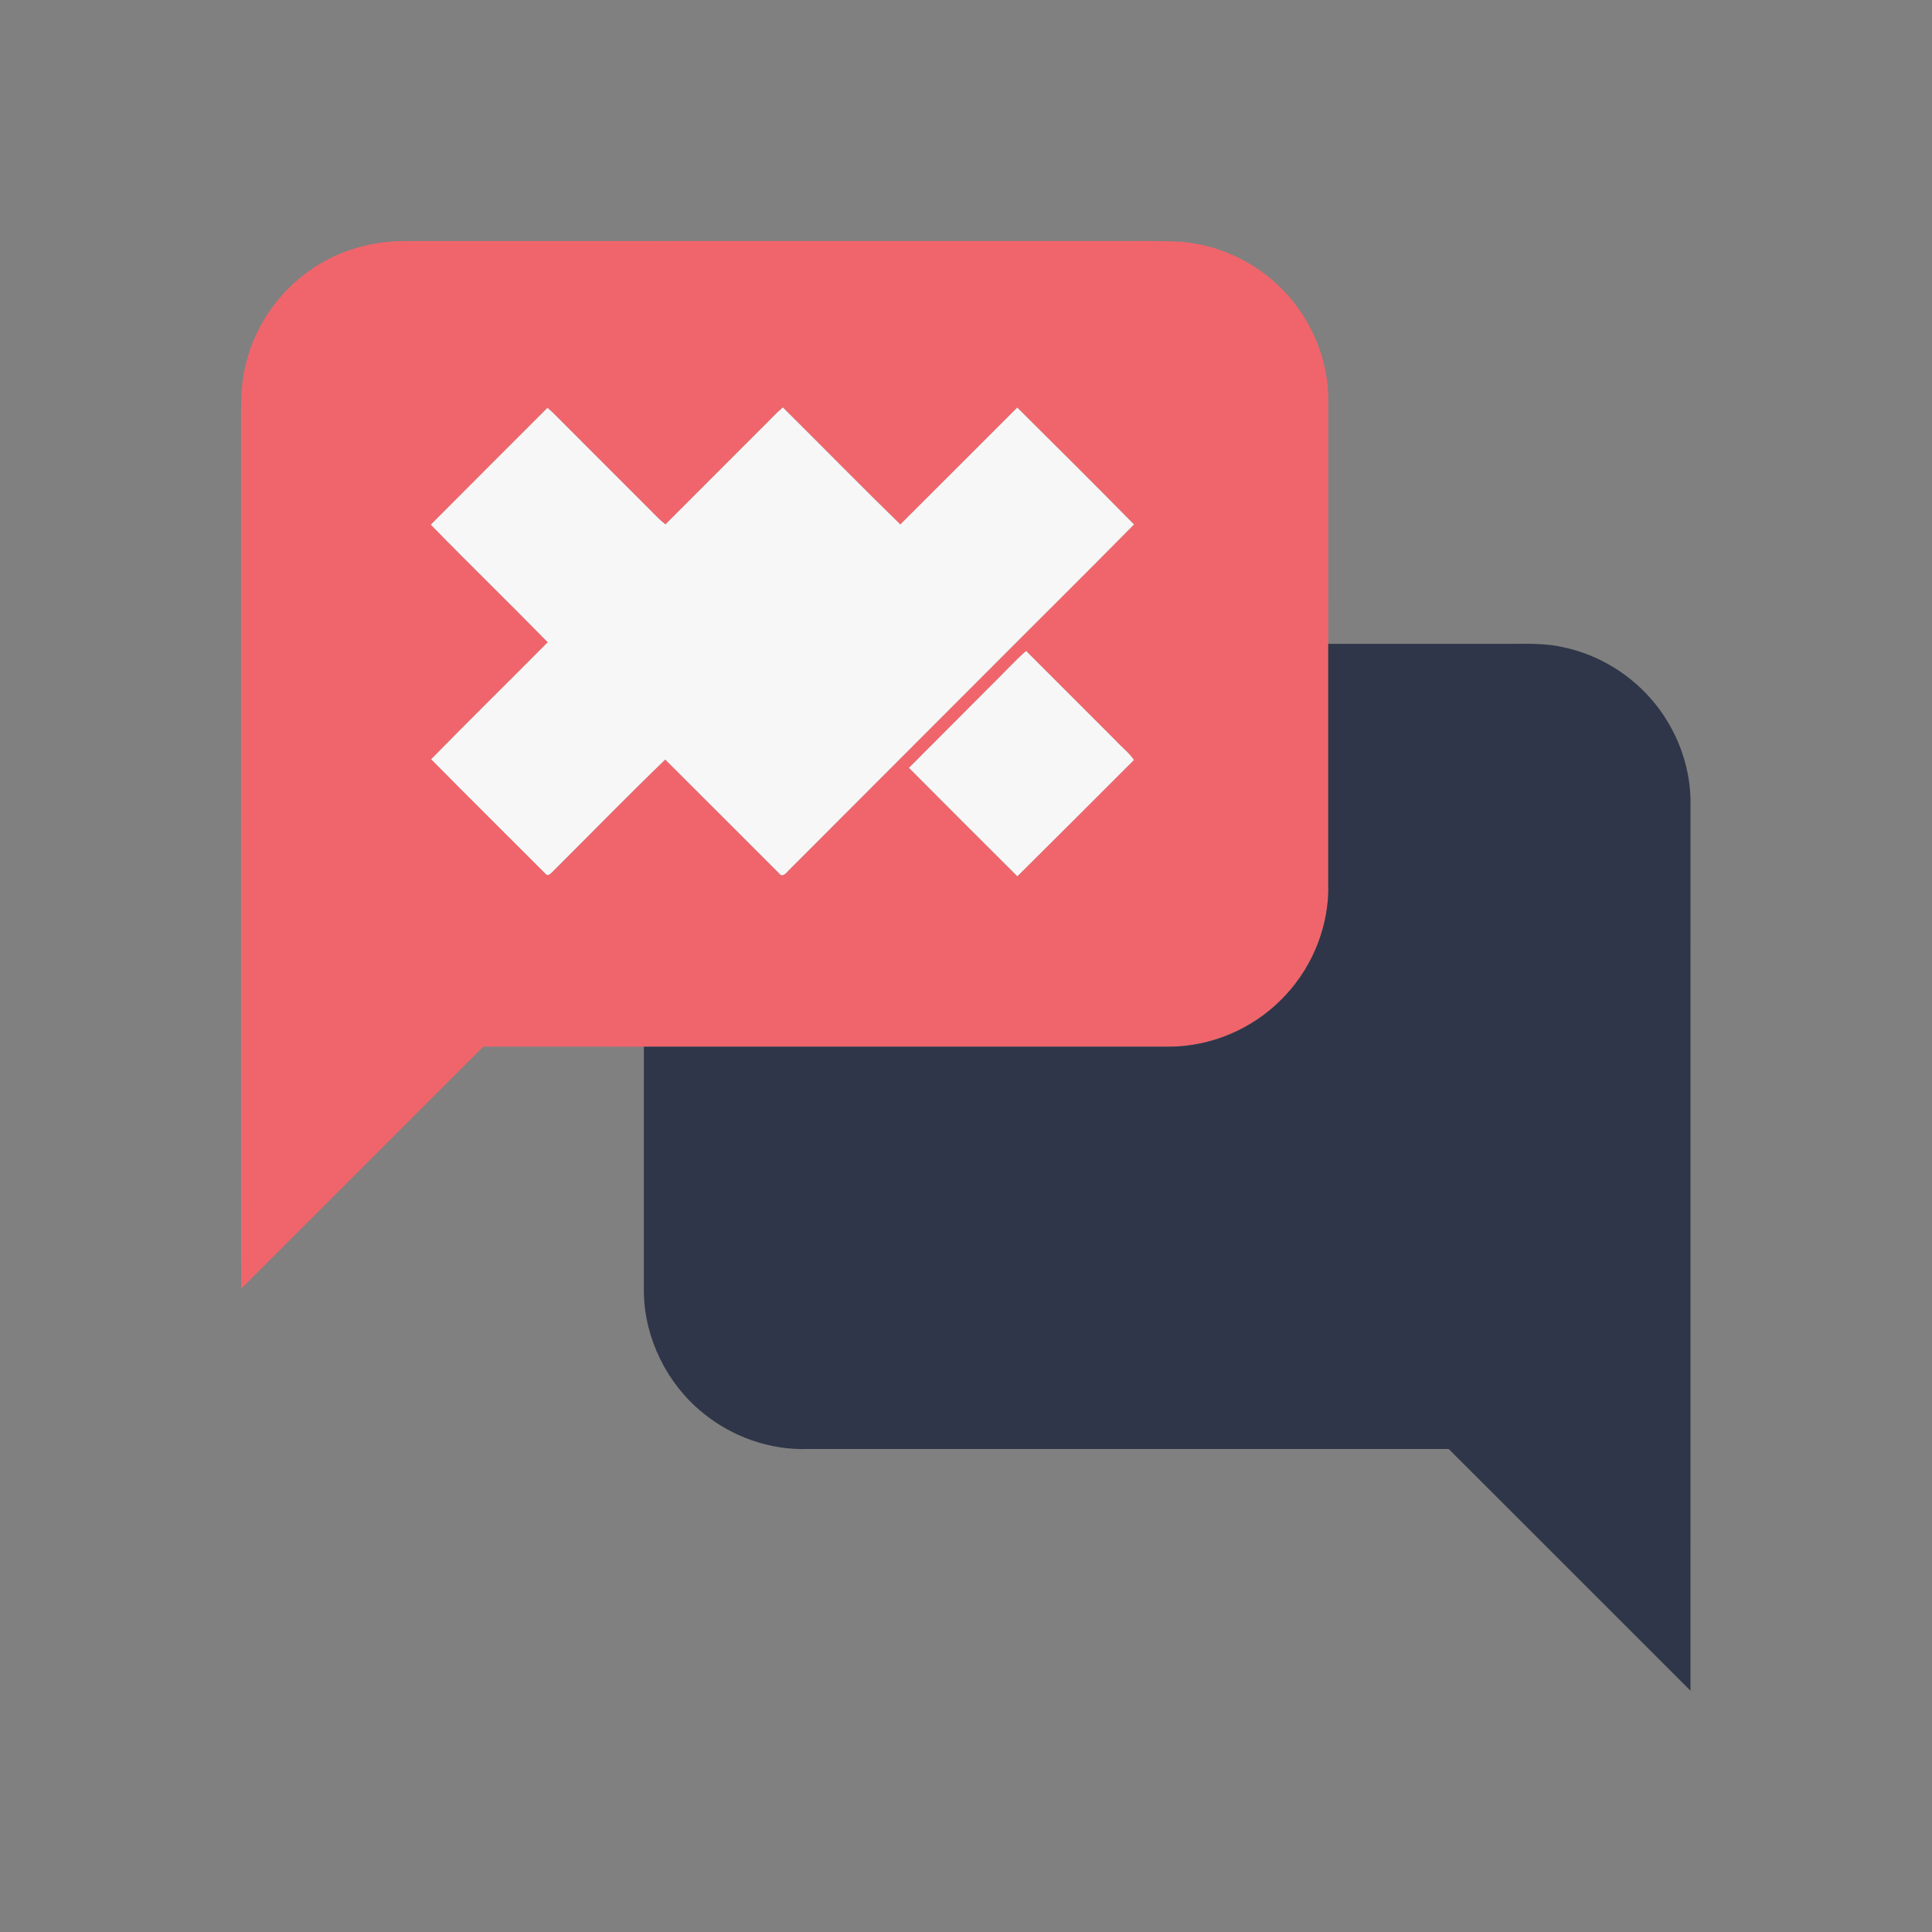 <?xml version="1.0" encoding="UTF-8" ?>
<!DOCTYPE svg PUBLIC "-//W3C//DTD SVG 1.1//EN" "http://www.w3.org/Graphics/SVG/1.1/DTD/svg11.dtd">
<svg width="1024pt" height="1024pt" viewBox="0 0 1024 1024" version="1.1" xmlns="http://www.w3.org/2000/svg">
<rect x="0" y="0" width="1024" height="1024" fill="#808080" stroke="none"/>
<g id="#f0656bff">
<path fill="#f0656b" opacity="1.00" d=" M 164.92 142.83 C 179.50 132.69 197.29 127.61 215.01 127.78 C 340.33 127.71 465.66 127.77 590.98 127.75 C 602.36 127.84 613.75 127.49 625.12 128.12 C 644.15 129.41 662.59 137.47 676.58 150.43 C 693.15 165.57 703.42 187.50 704.01 209.97 C 703.99 253.73 704.00 297.49 704.00 341.26 C 704.00 385.19 704.01 429.12 704.00 473.05 C 703.31 494.28 694.07 515.06 678.95 529.95 C 663.53 545.46 641.91 554.61 620.03 554.76 C 527.11 554.74 434.18 554.76 341.26 554.75 C 312.89 554.74 284.52 554.76 256.14 554.74 C 213.34 597.49 170.61 640.30 127.80 683.04 C 127.68 528.02 127.80 372.99 127.74 217.97 C 127.88 210.30 128.04 202.55 129.83 195.04 C 134.27 174.00 147.19 154.97 164.92 142.83 M 403.78 226.83 C 386.76 243.87 369.73 260.88 352.72 277.93 C 351.49 276.96 350.27 275.98 349.16 274.89 C 331.34 257.01 313.46 239.19 295.63 221.32 C 293.90 219.51 292.10 217.76 290.14 216.20 C 269.56 236.84 248.88 257.38 228.34 278.08 C 248.78 299.05 269.82 319.46 290.32 340.39 C 269.79 361.13 248.93 381.55 228.53 402.42 C 248.58 422.75 268.91 442.83 289.08 463.05 C 290.29 464.75 292.00 462.95 292.92 461.97 C 312.83 442.19 332.39 422.05 352.59 402.57 C 372.79 422.66 392.88 442.87 413.05 462.99 C 414.77 465.33 416.91 462.45 418.19 461.14 C 452.66 426.63 487.10 392.09 521.60 357.60 C 548.05 331.03 574.74 304.68 601.05 277.97 C 580.57 257.18 559.89 236.59 539.17 216.03 C 518.48 236.65 497.90 257.39 477.19 277.98 C 456.23 257.51 435.73 236.57 414.93 215.94 C 410.98 219.33 407.51 223.22 403.78 226.83 M 525.83 362.80 C 511.16 377.54 496.45 392.24 481.77 406.97 C 500.88 426.17 520.03 445.33 539.23 464.44 C 559.89 443.95 580.46 423.38 601.01 402.80 C 598.37 398.90 594.55 396.02 591.39 392.57 C 575.55 376.71 559.68 360.88 543.85 345.01 C 537.54 350.62 531.88 356.91 525.83 362.80 Z" />
</g>
<g id="#f7f7f7ff">
<path fill="#f7f7f7" opacity="1.00" d=" M 403.78 226.83 C 407.51 223.22 410.98 219.33 414.93 215.94 C 435.73 236.57 456.23 257.51 477.19 277.98 C 497.90 257.39 518.48 236.65 539.17 216.03 C 559.89 236.59 580.57 257.18 601.05 277.97 C 574.74 304.68 548.05 331.03 521.60 357.60 C 487.10 392.09 452.66 426.63 418.19 461.14 C 416.91 462.45 414.77 465.33 413.05 462.99 C 392.88 442.87 372.79 422.66 352.59 402.57 C 332.39 422.05 312.83 442.19 292.92 461.97 C 292.00 462.95 290.29 464.75 289.08 463.05 C 268.91 442.83 248.58 422.75 228.53 402.42 C 248.93 381.55 269.79 361.13 290.32 340.39 C 269.82 319.46 248.78 299.05 228.34 278.08 C 248.88 257.38 269.56 236.84 290.14 216.20 C 292.10 217.76 293.90 219.51 295.63 221.32 C 313.46 239.19 331.34 257.01 349.16 274.89 C 350.27 275.98 351.49 276.96 352.72 277.93 C 369.73 260.88 386.76 243.87 403.78 226.83 Z" />
<path fill="#f7f7f7" opacity="1.00" d=" M 525.83 362.80 C 531.88 356.91 537.54 350.62 543.85 345.01 C 559.68 360.88 575.55 376.71 591.39 392.57 C 594.55 396.02 598.37 398.90 601.01 402.80 C 580.46 423.38 559.89 443.95 539.23 464.44 C 520.03 445.33 500.88 426.17 481.77 406.97 C 496.45 392.24 511.16 377.54 525.83 362.80 Z" />
</g>
<g id="#303649ff">
<path fill="#303649" opacity="1.00" d=" M 704.00 341.26 C 734.33 341.25 764.67 341.26 795.01 341.25 C 806.35 341.40 817.85 340.48 828.99 343.15 C 847.85 347.18 865.11 357.95 877.20 372.95 C 888.61 387.03 895.41 404.85 896.00 422.99 C 895.99 580.70 896.01 738.40 895.99 896.11 C 853.27 853.42 810.58 810.69 767.86 768.00 C 654.57 768.01 541.27 767.99 427.98 768.00 C 407.92 768.64 387.84 761.48 372.38 748.74 C 353.46 733.32 341.68 709.49 341.25 685.05 C 341.26 641.62 341.24 598.18 341.26 554.75 C 434.18 554.76 527.11 554.74 620.03 554.76 C 641.91 554.61 663.53 545.46 678.95 529.95 C 694.07 515.06 703.31 494.28 704.00 473.05 C 704.01 429.12 704.00 385.19 704.00 341.26 Z" />
</g>
</svg>
